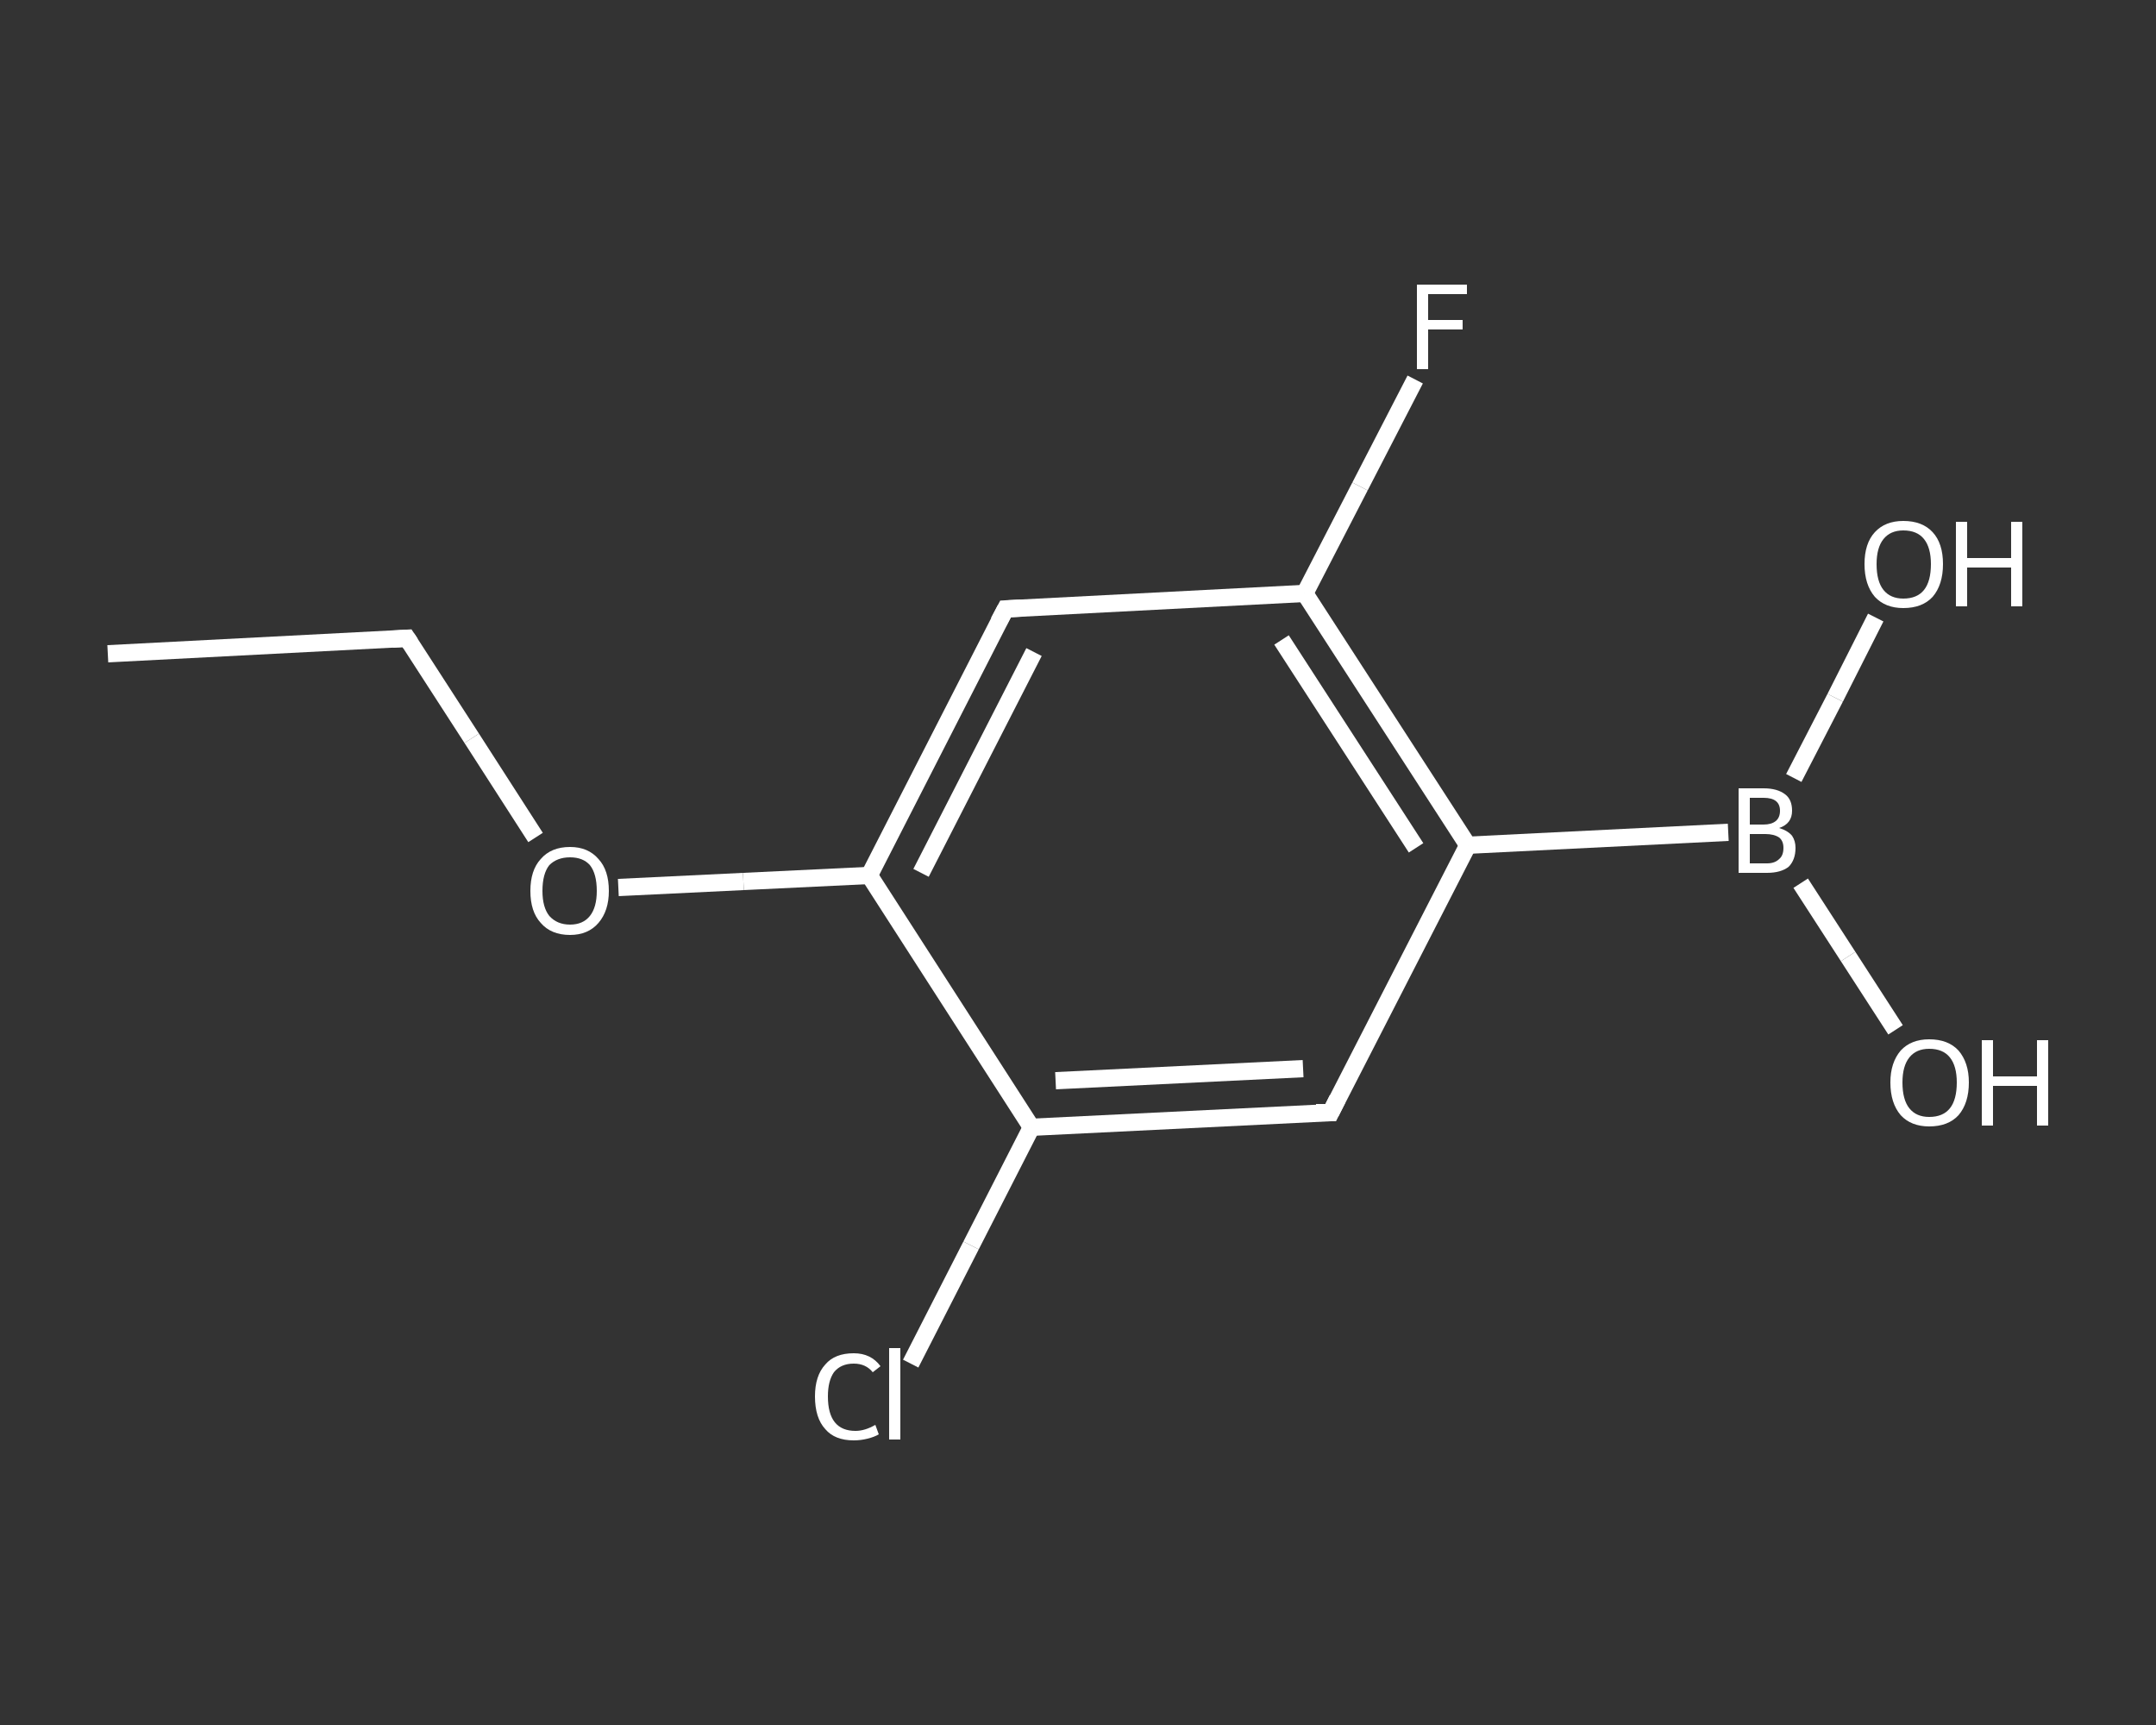 <?xml version='1.0' encoding='iso-8859-1'?>
<svg version='1.1' baseProfile='full'
              xmlns='http://www.w3.org/2000/svg'
                      xmlns:rdkit='http://www.rdkit.org/xml'
                      xmlns:xlink='http://www.w3.org/1999/xlink'
                  xml:space='preserve'
width='250px' height='200px' viewBox='0 0 250 200'>
<rect x="0" y="0" width="250" height="200" fill="#333333" stroke="none"/>
<!-- END OF HEADER -->
<rect style='opacity:1.0;fill:transparent;stroke:none' width='250.0' height='200.0' x='0.0' y='0.0'> </rect>
<path class='bond-0 atom-0 atom-1' d='M 12.5,75.8 L 47.2,74.0' style='fill:none;fill-rule:evenodd;stroke:#FFFFFF;stroke-width:2.0px;stroke-linecap:butt;stroke-linejoin:miter;stroke-opacity:1' />
<path class='bond-1 atom-1 atom-2' d='M 47.2,74.0 L 54.7,85.6' style='fill:none;fill-rule:evenodd;stroke:#FFFFFF;stroke-width:2.0px;stroke-linecap:butt;stroke-linejoin:miter;stroke-opacity:1' />
<path class='bond-1 atom-1 atom-2' d='M 54.7,85.6 L 62.1,97.1' style='fill:none;fill-rule:evenodd;stroke:#FFFFFF;stroke-width:2.0px;stroke-linecap:butt;stroke-linejoin:miter;stroke-opacity:1' />
<path class='bond-2 atom-2 atom-3' d='M 71.7,102.9 L 86.2,102.2' style='fill:none;fill-rule:evenodd;stroke:#FFFFFF;stroke-width:2.0px;stroke-linecap:butt;stroke-linejoin:miter;stroke-opacity:1' />
<path class='bond-2 atom-2 atom-3' d='M 86.2,102.2 L 100.8,101.5' style='fill:none;fill-rule:evenodd;stroke:#FFFFFF;stroke-width:2.0px;stroke-linecap:butt;stroke-linejoin:miter;stroke-opacity:1' />
<path class='bond-3 atom-3 atom-4' d='M 100.8,101.5 L 116.6,70.6' style='fill:none;fill-rule:evenodd;stroke:#FFFFFF;stroke-width:2.0px;stroke-linecap:butt;stroke-linejoin:miter;stroke-opacity:1' />
<path class='bond-3 atom-3 atom-4' d='M 106.8,101.2 L 119.9,75.6' style='fill:none;fill-rule:evenodd;stroke:#FFFFFF;stroke-width:2.0px;stroke-linecap:butt;stroke-linejoin:miter;stroke-opacity:1' />
<path class='bond-4 atom-4 atom-5' d='M 116.6,70.6 L 151.3,68.8' style='fill:none;fill-rule:evenodd;stroke:#FFFFFF;stroke-width:2.0px;stroke-linecap:butt;stroke-linejoin:miter;stroke-opacity:1' />
<path class='bond-5 atom-5 atom-6' d='M 151.3,68.8 L 157.7,56.4' style='fill:none;fill-rule:evenodd;stroke:#FFFFFF;stroke-width:2.0px;stroke-linecap:butt;stroke-linejoin:miter;stroke-opacity:1' />
<path class='bond-5 atom-5 atom-6' d='M 157.7,56.4 L 164.1,44.0' style='fill:none;fill-rule:evenodd;stroke:#FFFFFF;stroke-width:2.0px;stroke-linecap:butt;stroke-linejoin:miter;stroke-opacity:1' />
<path class='bond-6 atom-5 atom-7' d='M 151.3,68.8 L 170.2,98.0' style='fill:none;fill-rule:evenodd;stroke:#FFFFFF;stroke-width:2.0px;stroke-linecap:butt;stroke-linejoin:miter;stroke-opacity:1' />
<path class='bond-6 atom-5 atom-7' d='M 148.6,74.2 L 164.2,98.3' style='fill:none;fill-rule:evenodd;stroke:#FFFFFF;stroke-width:2.0px;stroke-linecap:butt;stroke-linejoin:miter;stroke-opacity:1' />
<path class='bond-7 atom-7 atom-8' d='M 170.2,98.0 L 200.4,96.5' style='fill:none;fill-rule:evenodd;stroke:#FFFFFF;stroke-width:2.0px;stroke-linecap:butt;stroke-linejoin:miter;stroke-opacity:1' />
<path class='bond-8 atom-8 atom-9' d='M 208.8,102.4 L 214.3,110.9' style='fill:none;fill-rule:evenodd;stroke:#FFFFFF;stroke-width:2.0px;stroke-linecap:butt;stroke-linejoin:miter;stroke-opacity:1' />
<path class='bond-8 atom-8 atom-9' d='M 214.3,110.9 L 219.8,119.4' style='fill:none;fill-rule:evenodd;stroke:#FFFFFF;stroke-width:2.0px;stroke-linecap:butt;stroke-linejoin:miter;stroke-opacity:1' />
<path class='bond-9 atom-8 atom-10' d='M 208.0,90.2 L 212.8,80.9' style='fill:none;fill-rule:evenodd;stroke:#FFFFFF;stroke-width:2.0px;stroke-linecap:butt;stroke-linejoin:miter;stroke-opacity:1' />
<path class='bond-9 atom-8 atom-10' d='M 212.8,80.9 L 217.5,71.6' style='fill:none;fill-rule:evenodd;stroke:#FFFFFF;stroke-width:2.0px;stroke-linecap:butt;stroke-linejoin:miter;stroke-opacity:1' />
<path class='bond-10 atom-7 atom-11' d='M 170.2,98.0 L 154.3,129.0' style='fill:none;fill-rule:evenodd;stroke:#FFFFFF;stroke-width:2.0px;stroke-linecap:butt;stroke-linejoin:miter;stroke-opacity:1' />
<path class='bond-11 atom-11 atom-12' d='M 154.3,129.0 L 119.6,130.7' style='fill:none;fill-rule:evenodd;stroke:#FFFFFF;stroke-width:2.0px;stroke-linecap:butt;stroke-linejoin:miter;stroke-opacity:1' />
<path class='bond-11 atom-11 atom-12' d='M 151.1,123.9 L 122.4,125.3' style='fill:none;fill-rule:evenodd;stroke:#FFFFFF;stroke-width:2.0px;stroke-linecap:butt;stroke-linejoin:miter;stroke-opacity:1' />
<path class='bond-12 atom-12 atom-13' d='M 119.6,130.7 L 112.6,144.4' style='fill:none;fill-rule:evenodd;stroke:#FFFFFF;stroke-width:2.0px;stroke-linecap:butt;stroke-linejoin:miter;stroke-opacity:1' />
<path class='bond-12 atom-12 atom-13' d='M 112.6,144.4 L 105.6,158.1' style='fill:none;fill-rule:evenodd;stroke:#FFFFFF;stroke-width:2.0px;stroke-linecap:butt;stroke-linejoin:miter;stroke-opacity:1' />
<path class='bond-13 atom-12 atom-3' d='M 119.6,130.7 L 100.8,101.5' style='fill:none;fill-rule:evenodd;stroke:#FFFFFF;stroke-width:2.0px;stroke-linecap:butt;stroke-linejoin:miter;stroke-opacity:1' />
<path d='M 45.5,74.1 L 47.2,74.0 L 47.6,74.6' style='fill:none;stroke:#FFFFFF;stroke-width:2.0px;stroke-linecap:butt;stroke-linejoin:miter;stroke-opacity:1;' />
<path d='M 115.8,72.1 L 116.6,70.6 L 118.4,70.5' style='fill:none;stroke:#FFFFFF;stroke-width:2.0px;stroke-linecap:butt;stroke-linejoin:miter;stroke-opacity:1;' />
<path d='M 155.1,127.4 L 154.3,129.0 L 152.6,129.0' style='fill:none;stroke:#FFFFFF;stroke-width:2.0px;stroke-linecap:butt;stroke-linejoin:miter;stroke-opacity:1;' />
<path class='atom-2' d='M 61.5 103.3
Q 61.5 100.9, 62.7 99.6
Q 63.9 98.2, 66.1 98.2
Q 68.2 98.2, 69.4 99.6
Q 70.6 100.9, 70.6 103.3
Q 70.6 105.6, 69.4 107.0
Q 68.2 108.4, 66.1 108.4
Q 63.9 108.4, 62.7 107.0
Q 61.5 105.7, 61.5 103.3
M 66.1 107.2
Q 67.6 107.2, 68.4 106.2
Q 69.2 105.2, 69.2 103.3
Q 69.2 101.3, 68.4 100.3
Q 67.6 99.4, 66.1 99.4
Q 64.6 99.4, 63.7 100.3
Q 62.9 101.3, 62.9 103.3
Q 62.9 105.2, 63.7 106.2
Q 64.6 107.2, 66.1 107.2
' fill='#FFFFFF'/>
<path class='atom-6' d='M 164.3 33.0
L 170.1 33.0
L 170.1 34.1
L 165.6 34.1
L 165.6 37.1
L 169.6 37.1
L 169.6 38.2
L 165.6 38.2
L 165.6 42.8
L 164.3 42.8
L 164.3 33.0
' fill='#FFFFFF'/>
<path class='atom-8' d='M 206.3 96.0
Q 207.3 96.3, 207.8 96.9
Q 208.2 97.5, 208.2 98.3
Q 208.2 99.7, 207.4 100.5
Q 206.5 101.2, 204.9 101.2
L 201.6 101.2
L 201.6 91.4
L 204.5 91.4
Q 206.1 91.4, 207.0 92.1
Q 207.8 92.7, 207.8 94.0
Q 207.8 95.5, 206.3 96.0
M 202.9 92.5
L 202.9 95.6
L 204.5 95.6
Q 205.4 95.6, 205.9 95.2
Q 206.4 94.8, 206.4 94.0
Q 206.4 92.5, 204.5 92.5
L 202.9 92.5
M 204.9 100.1
Q 205.8 100.1, 206.3 99.6
Q 206.8 99.2, 206.8 98.3
Q 206.8 97.5, 206.3 97.1
Q 205.7 96.7, 204.7 96.7
L 202.9 96.7
L 202.9 100.1
L 204.9 100.1
' fill='#FFFFFF'/>
<path class='atom-9' d='M 219.2 125.5
Q 219.2 123.2, 220.4 121.8
Q 221.6 120.5, 223.7 120.5
Q 225.9 120.5, 227.1 121.8
Q 228.3 123.2, 228.3 125.5
Q 228.3 127.9, 227.1 129.3
Q 225.9 130.6, 223.7 130.6
Q 221.6 130.6, 220.4 129.3
Q 219.2 127.9, 219.2 125.5
M 223.7 129.5
Q 225.3 129.5, 226.1 128.5
Q 226.9 127.5, 226.9 125.5
Q 226.9 123.6, 226.1 122.6
Q 225.3 121.6, 223.7 121.6
Q 222.2 121.6, 221.4 122.6
Q 220.6 123.6, 220.6 125.5
Q 220.6 127.5, 221.4 128.5
Q 222.2 129.5, 223.7 129.5
' fill='#FFFFFF'/>
<path class='atom-9' d='M 229.8 120.6
L 231.1 120.6
L 231.1 124.8
L 236.2 124.8
L 236.2 120.6
L 237.5 120.6
L 237.5 130.5
L 236.2 130.5
L 236.2 125.9
L 231.1 125.9
L 231.1 130.5
L 229.8 130.5
L 229.8 120.6
' fill='#FFFFFF'/>
<path class='atom-10' d='M 216.2 65.4
Q 216.2 63.0, 217.4 61.7
Q 218.6 60.4, 220.7 60.4
Q 222.9 60.4, 224.1 61.7
Q 225.3 63.0, 225.3 65.4
Q 225.3 67.8, 224.1 69.2
Q 222.9 70.5, 220.7 70.5
Q 218.6 70.5, 217.4 69.2
Q 216.2 67.8, 216.2 65.4
M 220.7 69.4
Q 222.3 69.4, 223.1 68.4
Q 223.9 67.4, 223.9 65.4
Q 223.9 63.5, 223.1 62.5
Q 222.3 61.5, 220.7 61.5
Q 219.2 61.5, 218.4 62.5
Q 217.6 63.5, 217.6 65.4
Q 217.6 67.4, 218.4 68.4
Q 219.2 69.4, 220.7 69.4
' fill='#FFFFFF'/>
<path class='atom-10' d='M 226.8 60.5
L 228.1 60.5
L 228.1 64.7
L 233.2 64.7
L 233.2 60.5
L 234.5 60.5
L 234.5 70.3
L 233.2 70.3
L 233.2 65.8
L 228.1 65.8
L 228.1 70.3
L 226.8 70.3
L 226.8 60.5
' fill='#FFFFFF'/>
<path class='atom-13' d='M 94.5 161.9
Q 94.5 159.5, 95.7 158.2
Q 96.8 156.9, 99.0 156.9
Q 101.0 156.9, 102.1 158.4
L 101.2 159.1
Q 100.4 158.1, 99.0 158.1
Q 97.5 158.1, 96.7 159.1
Q 96.0 160.1, 96.0 161.9
Q 96.0 163.9, 96.8 164.9
Q 97.6 165.9, 99.2 165.9
Q 100.3 165.9, 101.5 165.2
L 101.9 166.3
Q 101.4 166.6, 100.6 166.8
Q 99.8 167.0, 99.0 167.0
Q 96.8 167.0, 95.7 165.7
Q 94.5 164.4, 94.5 161.9
' fill='#FFFFFF'/>
<path class='atom-13' d='M 103.1 156.3
L 104.4 156.3
L 104.4 166.9
L 103.1 166.9
L 103.1 156.3
' fill='#FFFFFF'/>
</svg>
